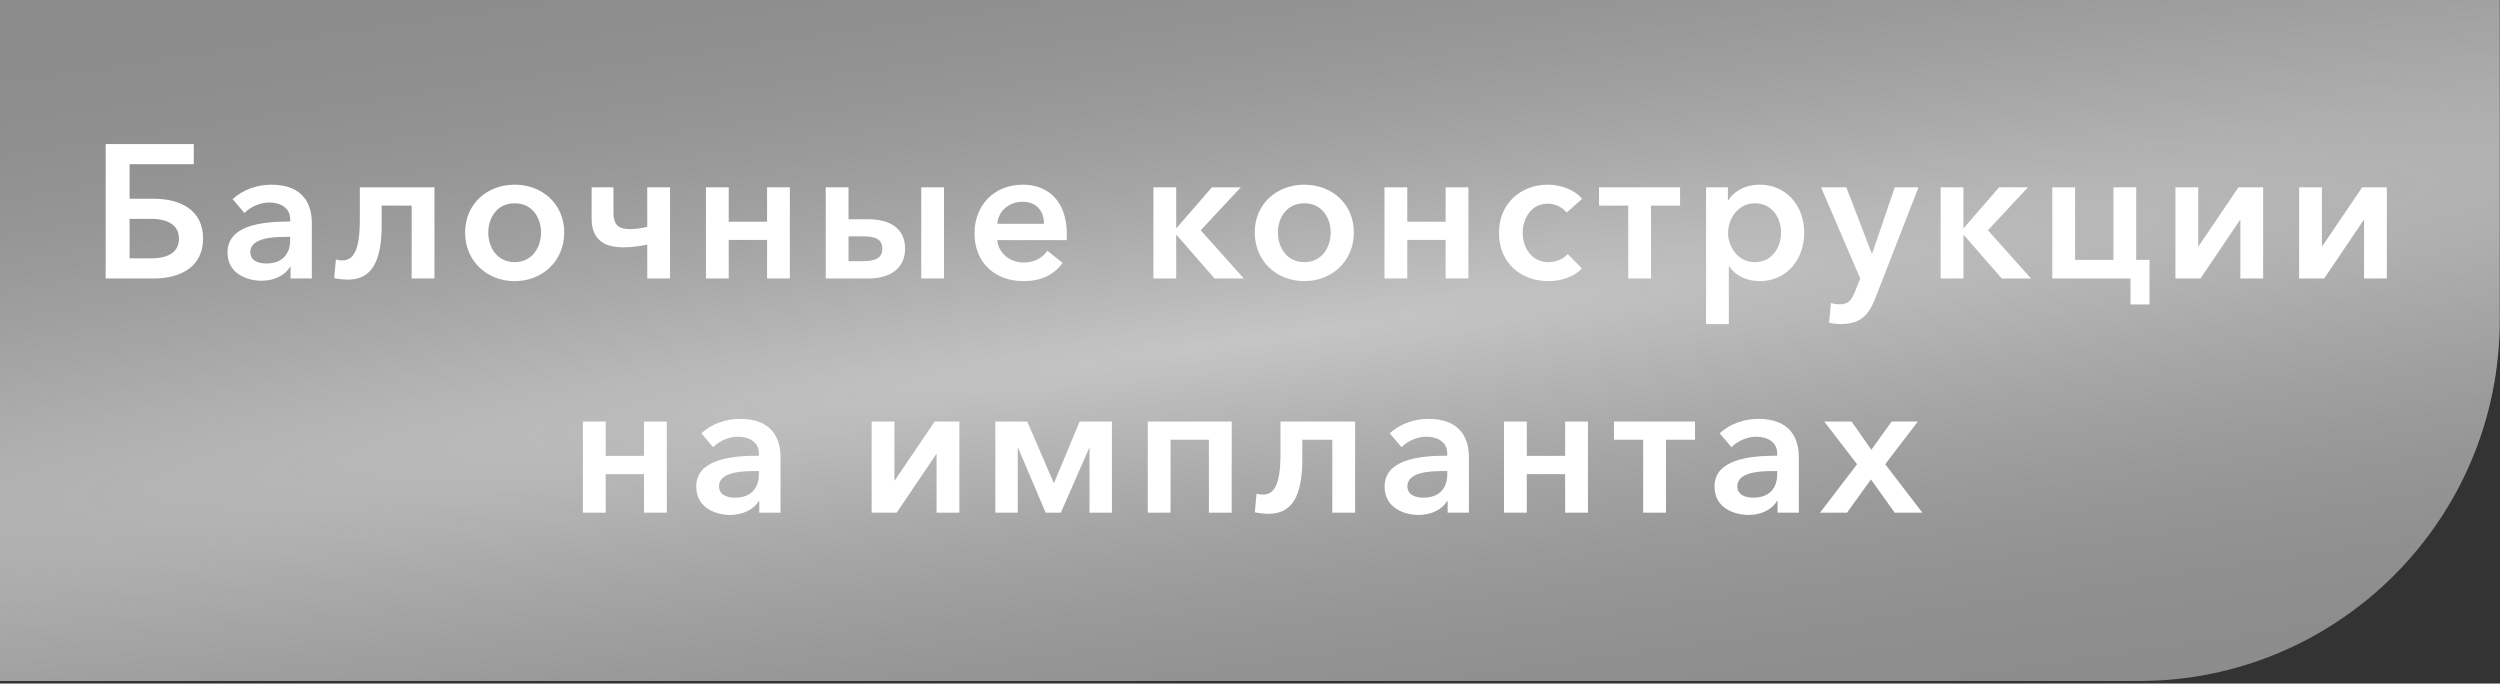 <?xml version="1.0" encoding="UTF-8"?> <svg xmlns="http://www.w3.org/2000/svg" width="395" height="108" viewBox="0 0 395 108" fill="none"><rect x="0" y="0" width="395" height="108" fill="#333333" stroke="none"/> <path d="M0 0H394.956V50.596C394.956 82.077 369.436 107.596 337.956 107.596H0V0Z" fill="#8C8C8C"></path> <g style="mix-blend-mode:hard-light"> <path d="M0 0H394.956V50.596C394.956 82.077 369.436 107.596 337.956 107.596H0V0Z" fill="url(#paint0_diamond_521_68)" fill-opacity="0.5"></path> </g> <path d="M16.696 44V22.76H30.616V25.94H20.476V31.4H24.226C28.666 31.4 32.086 33.26 32.086 37.7C32.086 42.05 28.696 44 24.256 44H16.696ZM20.476 40.82H23.836C26.536 40.82 28.276 39.89 28.276 37.7C28.276 35.63 26.626 34.58 23.836 34.58H20.476V40.82ZM45.908 44V42.17H45.818C45.098 43.43 43.388 44.36 41.348 44.36C39.038 44.36 35.948 43.25 35.948 39.89C35.948 35.6 41.348 35 45.848 35V34.64C45.848 32.87 44.348 32 42.548 32C41.018 32 39.548 32.72 38.618 33.65L36.758 31.46C38.378 29.96 40.658 29.18 42.848 29.18C48.008 29.18 49.268 32.36 49.268 35.24V44H45.908ZM45.848 37.94V37.43H45.038C42.758 37.43 39.548 37.7 39.548 39.83C39.548 41.21 40.838 41.63 42.068 41.63C44.528 41.63 45.848 40.22 45.848 37.94ZM54.962 44.18C54.422 44.18 53.162 44.06 52.802 43.94L53.072 41C53.342 41.09 53.702 41.15 54.032 41.15C55.742 41.15 56.852 39.83 56.852 34.73V29.6H68.642V44H65.042V32.48H60.302V35.54C60.302 41.45 58.652 44.18 54.962 44.18ZM73.486 36.74C73.486 32.21 76.966 29.18 81.316 29.18C85.666 29.18 89.146 32.21 89.146 36.74C89.146 41.27 85.666 44.42 81.316 44.42C76.966 44.42 73.486 41.27 73.486 36.74ZM77.146 36.74C77.146 38.99 78.466 41.42 81.316 41.42C84.166 41.42 85.486 38.99 85.486 36.74C85.486 34.49 84.166 32.12 81.316 32.12C78.466 32.12 77.146 34.49 77.146 36.74ZM102.267 44V38.63C101.457 38.84 99.957 39.08 98.457 39.08C95.067 39.08 93.477 37.49 93.477 34.55V29.6H96.927V33.53C96.927 35.75 97.887 36.2 99.627 36.2C100.647 36.2 101.757 35.96 102.267 35.84V29.6H105.867V44H102.267ZM111.538 44V29.6H115.138V35.03H121.198V29.6H124.798V44H121.198V37.91H115.138V44H111.538ZM145.556 44V29.6H149.156V44H145.556ZM130.466 44V29.6H134.066V34.64H137.186C140.576 34.64 143.006 36.05 143.006 39.29C143.006 42.44 140.606 44 137.186 44H130.466ZM134.066 41.27H136.256C138.386 41.27 139.406 40.73 139.406 39.32C139.406 37.88 138.506 37.34 136.256 37.34H134.066V41.27ZM157.574 35.36H164.954C164.954 33.5 163.904 31.88 161.564 31.88C159.434 31.88 157.724 33.35 157.574 35.36ZM168.554 36.98C168.554 37.31 168.554 37.61 168.524 37.94H157.574C157.724 39.98 159.584 41.48 161.684 41.48C163.484 41.48 164.684 40.76 165.494 39.62L167.894 41.54C166.484 43.46 164.444 44.42 161.714 44.42C157.274 44.42 153.974 41.57 153.974 36.89C153.974 32.24 157.244 29.18 161.594 29.18C165.614 29.18 168.554 31.79 168.554 36.98ZM182.241 44V29.6H185.841V35.99H185.931L191.481 29.6H196.041L189.711 36.38L196.521 44H191.901L185.931 37.16H185.841V44H182.241ZM198.249 36.74C198.249 32.21 201.729 29.18 206.079 29.18C210.429 29.18 213.909 32.21 213.909 36.74C213.909 41.27 210.429 44.42 206.079 44.42C201.729 44.42 198.249 41.27 198.249 36.74ZM201.909 36.74C201.909 38.99 203.229 41.42 206.079 41.42C208.929 41.42 210.249 38.99 210.249 36.74C210.249 34.49 208.929 32.12 206.079 32.12C203.229 32.12 201.909 34.49 201.909 36.74ZM218.749 44V29.6H222.349V35.03H228.409V29.6H232.009V44H228.409V37.91H222.349V44H218.749ZM249.977 31.43L247.517 33.59C246.947 32.78 245.717 32.18 244.547 32.18C241.907 32.18 240.587 34.55 240.587 36.8C240.587 39.05 241.937 41.42 244.667 41.42C245.777 41.42 247.007 40.97 247.697 40.13L249.947 42.41C248.747 43.7 246.767 44.42 244.637 44.42C240.377 44.42 236.837 41.6 236.837 36.8C236.837 32.12 240.317 29.18 244.547 29.18C246.647 29.18 248.837 30.02 249.977 31.43ZM257.263 44V32.48H252.643V29.6H265.453V32.48H260.863V44H257.263ZM269.557 29.6H273.007V31.61H273.097C273.817 30.47 275.437 29.18 278.077 29.18C282.187 29.18 285.067 32.48 285.067 36.74C285.067 40.94 282.367 44.42 277.987 44.42C275.977 44.42 274.147 43.52 273.217 42.08H273.157V51.2H269.557V29.6ZM281.407 36.74C281.407 34.49 280.057 32.12 277.267 32.12C274.627 32.12 273.037 34.55 273.037 36.8C273.037 39.05 274.627 41.42 277.267 41.42C280.057 41.42 281.407 38.99 281.407 36.74ZM293.911 44L287.731 29.6H291.721L295.741 40.07H295.801L299.371 29.6H303.121L296.311 47.09C295.291 49.7 294.031 51.2 290.851 51.2C290.251 51.2 289.621 51.14 288.991 50.99L289.291 47.87C289.771 48.02 290.251 48.08 290.641 48.08C292.171 48.08 292.591 47.33 293.191 45.83L293.911 44ZM306.622 44V29.6H310.222V35.99H310.312L315.862 29.6H320.422L314.092 36.38L320.902 44H316.282L310.312 37.16H310.222V44H306.622ZM336.621 48.11V44H324.261V29.6H327.861V41.06H333.921V29.6H337.521V41.06H339.621V48.11H336.621ZM343.717 44V29.6H347.317V38.9H347.377L353.677 29.6H357.577V44H353.977V34.76H353.917L347.677 44H343.717ZM363.26 44V29.6H366.86V38.9H366.92L373.22 29.6H377.12V44H373.52V34.76H373.46L367.22 44H363.26ZM92.097 81V66.6H95.697V72.03H101.757V66.6H105.357V81H101.757V74.91H95.697V81H92.097ZM119.965 81V79.17H119.875C119.155 80.43 117.445 81.36 115.405 81.36C113.095 81.36 110.005 80.25 110.005 76.89C110.005 72.6 115.405 72 119.905 72V71.64C119.905 69.87 118.405 69 116.605 69C115.075 69 113.605 69.72 112.675 70.65L110.815 68.46C112.435 66.96 114.715 66.18 116.905 66.18C122.065 66.18 123.325 69.36 123.325 72.24V81H119.965ZM119.905 74.94V74.43H119.095C116.815 74.43 113.605 74.7 113.605 76.83C113.605 78.21 114.895 78.63 116.125 78.63C118.585 78.63 119.905 77.22 119.905 74.94ZM137.719 81V66.6H141.319V75.9H141.379L147.679 66.6H151.579V81H147.979V71.76H147.919L141.679 81H137.719ZM157.263 81V66.6H162.303L166.503 76.32H166.533L170.583 66.6H175.683V81H172.143V70.8H172.083L167.613 81H165.213L160.863 70.77H160.803V81H157.263ZM181.347 81V66.6H194.607V81H191.007V69.48H184.947V81H181.347ZM200.425 81.18C199.885 81.18 198.625 81.06 198.265 80.94L198.535 78C198.805 78.09 199.165 78.15 199.495 78.15C201.205 78.15 202.315 76.83 202.315 71.73V66.6H214.105V81H210.505V69.48H205.765V72.54C205.765 78.45 204.115 81.18 200.425 81.18ZM228.729 81V79.17H228.639C227.919 80.43 226.209 81.36 224.169 81.36C221.859 81.36 218.769 80.25 218.769 76.89C218.769 72.6 224.169 72 228.669 72V71.64C228.669 69.87 227.169 69 225.369 69C223.839 69 222.369 69.72 221.439 70.65L219.579 68.46C221.199 66.96 223.479 66.18 225.669 66.18C230.829 66.18 232.089 69.36 232.089 72.24V81H228.729ZM228.669 74.94V74.43H227.859C225.579 74.43 222.369 74.7 222.369 76.83C222.369 78.21 223.659 78.63 224.889 78.63C227.349 78.63 228.669 77.22 228.669 74.94ZM237.633 81V66.6H241.233V72.03H247.293V66.6H250.893V81H247.293V74.91H241.233V81H237.633ZM259.622 81V69.48H255.002V66.6H267.812V69.48H263.222V81H259.622ZM280.855 81V79.17H280.765C280.045 80.43 278.335 81.36 276.295 81.36C273.985 81.36 270.895 80.25 270.895 76.89C270.895 72.6 276.295 72 280.795 72V71.64C280.795 69.87 279.295 69 277.495 69C275.965 69 274.495 69.72 273.565 70.65L271.705 68.46C273.325 66.96 275.605 66.18 277.795 66.18C282.955 66.18 284.215 69.36 284.215 72.24V81H280.855ZM280.795 74.94V74.43H279.985C277.705 74.43 274.495 74.7 274.495 76.83C274.495 78.21 275.785 78.63 277.015 78.63C279.475 78.63 280.795 77.22 280.795 74.94ZM287.57 81L293.42 73.35L288.23 66.6H292.55L295.67 71.07L298.88 66.6H303.02L297.86 73.35L303.74 81H299.36L295.61 75.75L291.83 81H287.57Z" fill="white"></path> <defs> <radialGradient id="paint0_diamond_521_68" cx="0" cy="0" r="1" gradientUnits="userSpaceOnUse" gradientTransform="translate(197.478 53.798) rotate(172.402) scale(1017.19 77.184)"> <stop stop-color="white"></stop> <stop offset="1" stop-color="#8C8C8C" stop-opacity="0"></stop> </radialGradient> </defs> </svg> 